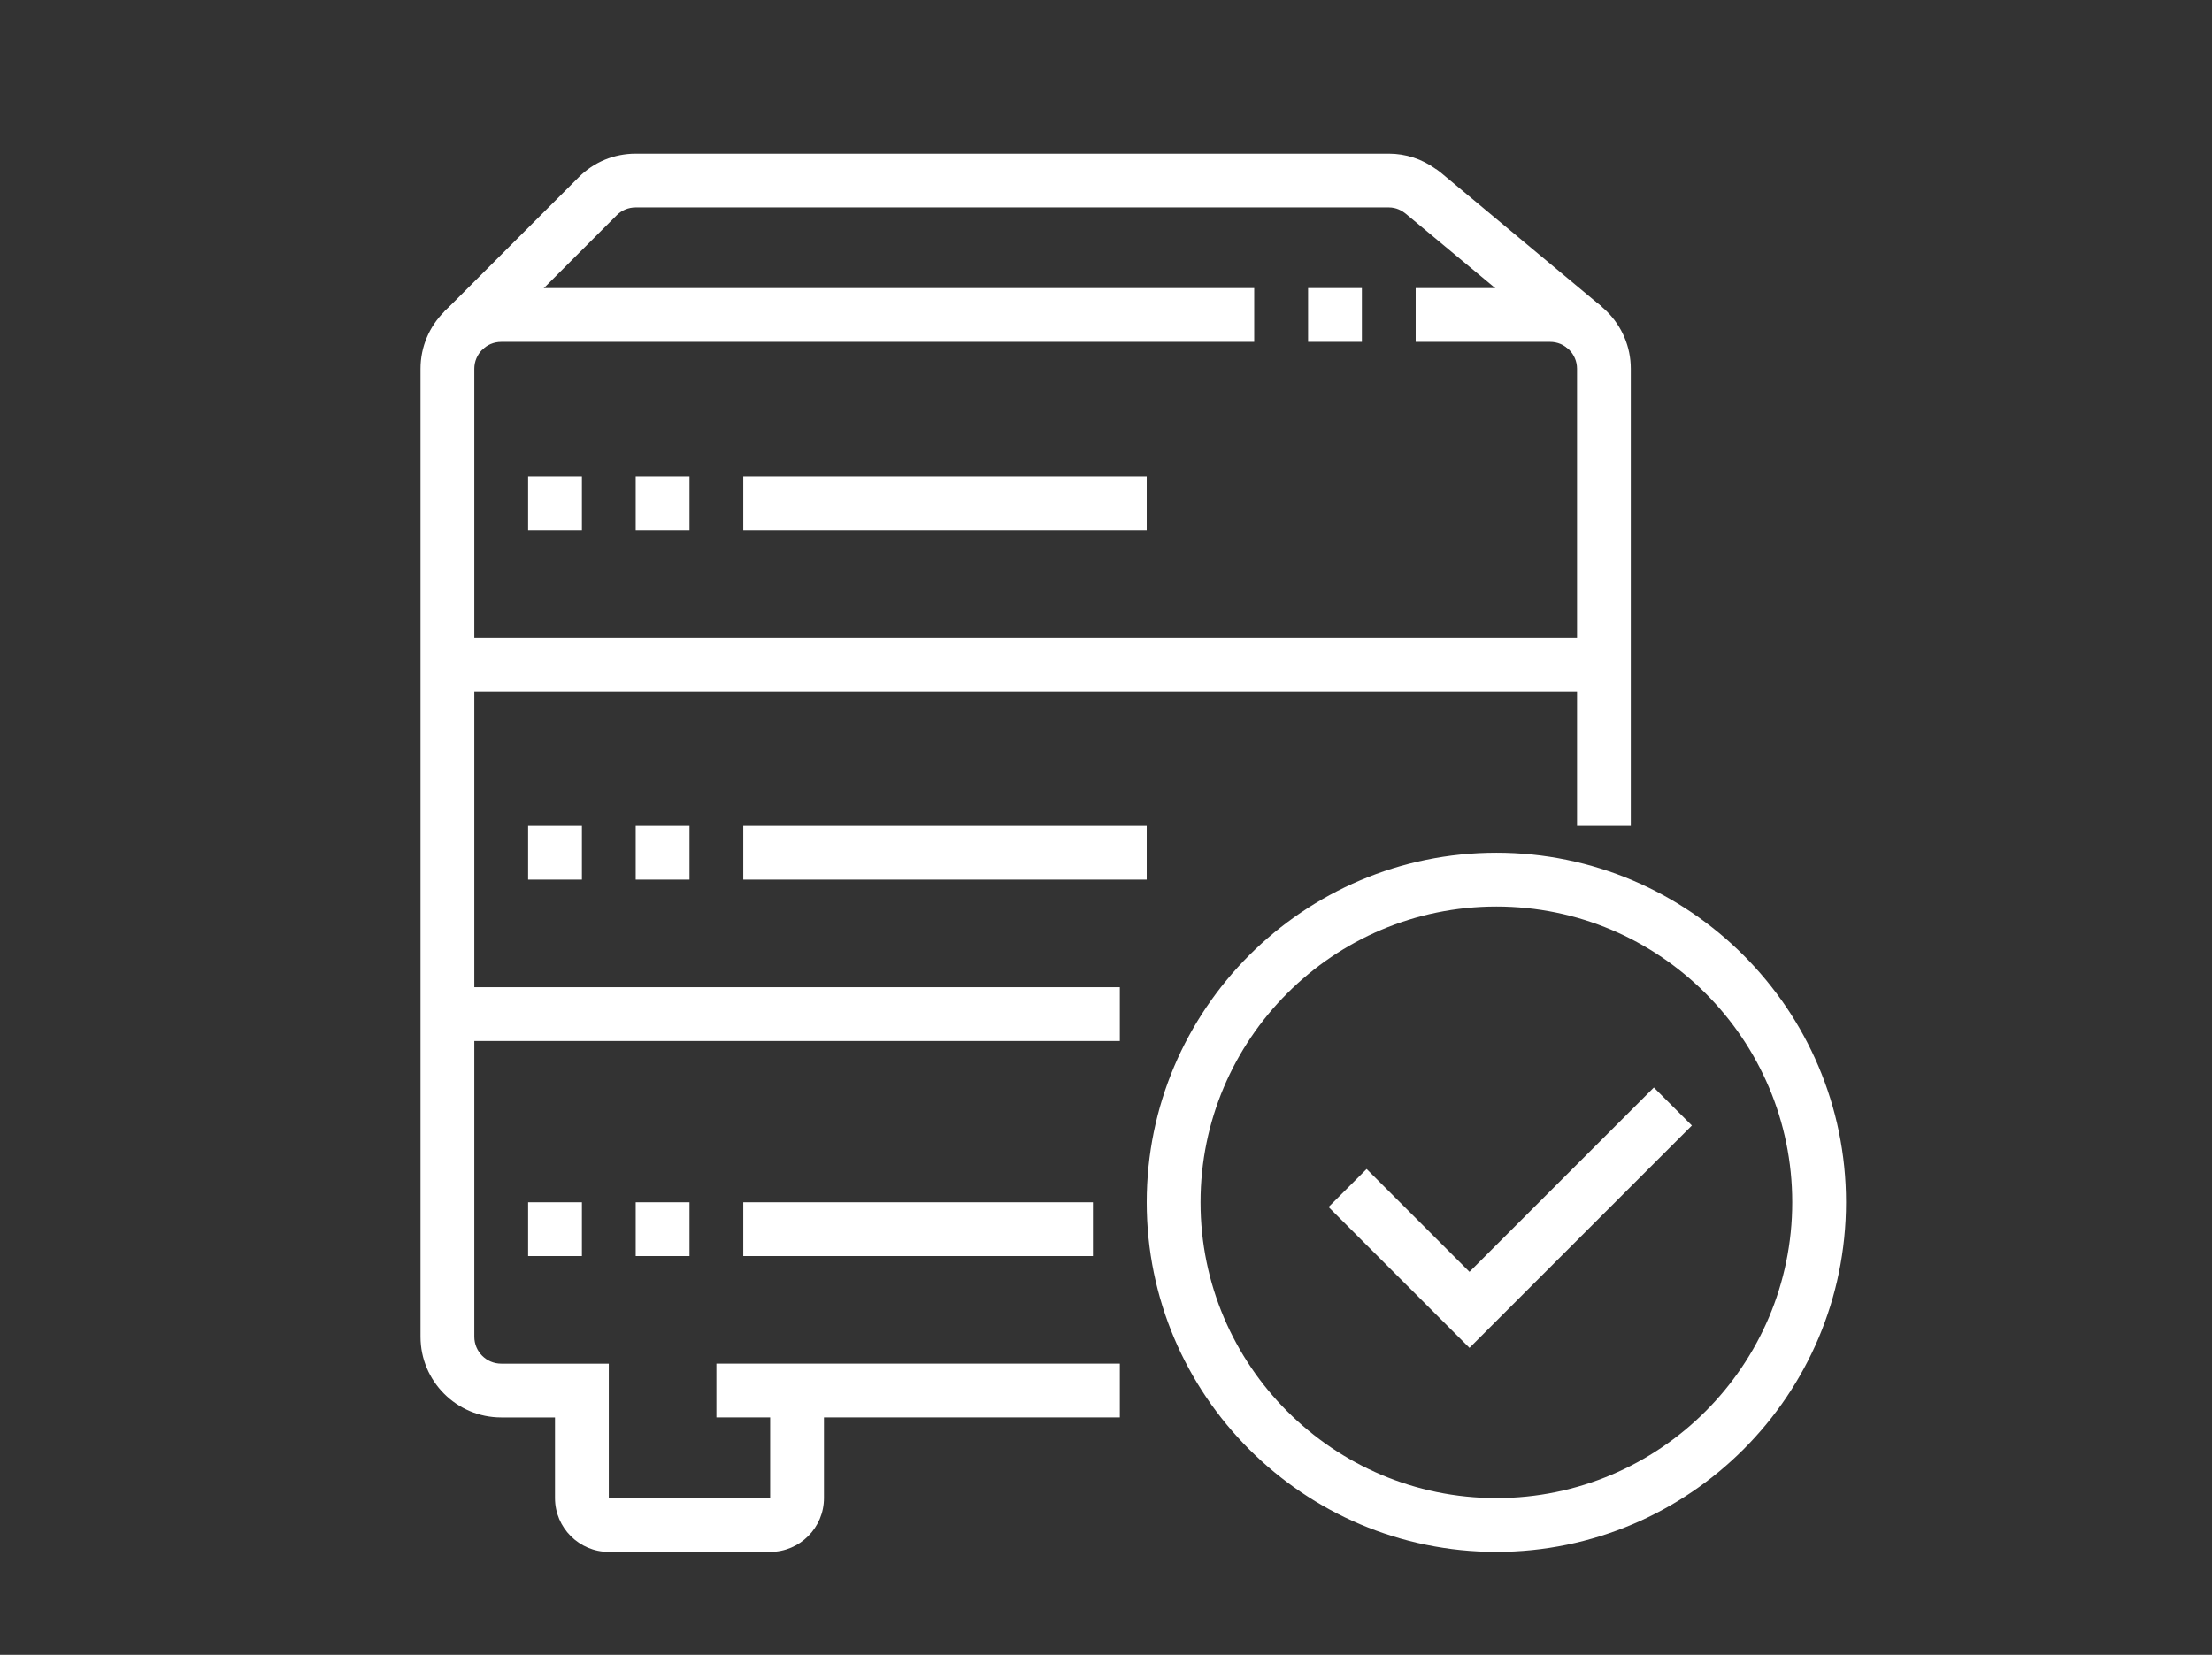 <?xml version="1.0" encoding="utf-8"?>
<!-- Generator: Adobe Illustrator 16.0.0, SVG Export Plug-In . SVG Version: 6.00 Build 0)  -->
<!DOCTYPE svg PUBLIC "-//W3C//DTD SVG 1.1//EN" "http://www.w3.org/Graphics/SVG/1.1/DTD/svg11.dtd">
<svg version="1.1" id="Calque_1" xmlns="http://www.w3.org/2000/svg" xmlns:xlink="http://www.w3.org/1999/xlink" x="0px" y="0px"
	 width="72.822px" height="54.495px" viewBox="0 0 72.822 54.495" enable-background="new 0 0 72.822 54.495" xml:space="preserve">
<rect x="0" y="0" width="72.822" height="54.495" fill="#333333" stroke="none"/>
<g>
	<path fill="#FFFFFF" d="M49.263,51.104c-6.348,0-11.512-5.164-11.512-11.512c0-6.347,5.164-11.511,11.512-11.511
		c6.347,0,11.511,5.164,11.511,11.511C60.773,45.939,55.609,51.104,49.263,51.104z M49.263,29.852c-5.372,0-9.74,4.37-9.74,9.74
		c0,5.371,4.368,9.74,9.74,9.74c5.371,0,9.74-4.369,9.74-9.74C59.003,34.222,54.634,29.852,49.263,29.852z"/>
	<polygon fill="#FFFFFF" points="48.377,44.386 43.738,39.748 44.991,38.496 48.377,41.882 54.447,35.812 55.699,37.063 	"/>
	<rect x="23.585" y="44.905" fill="#FFFFFF" width="13.281" height="1.771"/>
	<path fill="#FFFFFF" d="M53.689,27.195h-1.771V12.143c0-0.488-0.396-0.885-0.886-0.885h-4.426V9.486h4.426
		c1.465,0,2.656,1.191,2.656,2.656V27.195z"/>
	<rect x="43.064" y="9.486" fill="#FFFFFF" width="1.771" height="1.771"/>
	<path fill="#FFFFFF" d="M15.875,11.517l-1.252-1.252l4.427-4.427c0.5-0.502,1.167-0.778,1.878-0.778h24.793
		c0.559,0,1.09,0.174,1.548,0.506l0.018,0.007l0.135,0.102l5.313,4.427l-1.135,1.361l-5.326-4.429
		C46.158,6.94,45.972,6.83,45.721,6.83H20.928c-0.237,0-0.459,0.091-0.625,0.258L15.875,11.517z"/>
	<rect x="14.729" y="20.998" fill="#FFFFFF" width="38.075" height="1.771"/>
	<rect x="14.729" y="32.509" fill="#FFFFFF" width="22.137" height="1.771"/>
	<rect x="17.386" y="15.685" fill="#FFFFFF" width="1.771" height="1.771"/>
	<rect x="20.928" y="15.685" fill="#FFFFFF" width="1.771" height="1.771"/>
	<rect x="24.47" y="15.685" fill="#FFFFFF" width="13.281" height="1.771"/>
	<rect x="17.386" y="27.195" fill="#FFFFFF" width="1.771" height="1.771"/>
	<rect x="20.928" y="27.195" fill="#FFFFFF" width="1.771" height="1.771"/>
	<rect x="24.47" y="27.195" fill="#FFFFFF" width="13.281" height="1.771"/>
	<rect x="17.386" y="39.592" fill="#FFFFFF" width="1.771" height="1.771"/>
	<rect x="20.928" y="39.592" fill="#FFFFFF" width="1.771" height="1.771"/>
	<rect x="24.47" y="39.592" fill="#FFFFFF" width="11.511" height="1.771"/>
	<path fill="#FFFFFF" d="M25.355,51.104h-5.313c-0.976,0-1.771-0.795-1.771-1.771v-2.656H16.5c-1.465,0-2.656-1.191-2.656-2.656
		V12.143c0-1.465,1.191-2.656,2.656-2.656h24.79v1.771H16.5c-0.489,0-0.885,0.397-0.885,0.885V44.02
		c0,0.488,0.396,0.886,0.885,0.886h3.542v4.427h5.313V45.79h1.771v3.542C27.126,50.309,26.331,51.104,25.355,51.104z"/>
</g>
<g>
	<rect x="49.534" y="116.244" fill="#FFFFFF" width="1.746" height="4.365"/>
	<path fill="#FFFFFF" d="M17.226,120.609h-1.746V94.64c0-2.532,1.958-4.591,4.366-4.591h22.704v1.746H19.845
		c-1.444,0-2.62,1.276-2.62,2.845V120.609z"/>
	<path fill="#FFFFFF" d="M48.661,126.723H18.099c-3.183,0-5.239-1.715-5.239-4.365v-2.621H53.9v1.748
		C53.9,124.373,51.55,126.723,48.661,126.723z M14.606,121.484v0.873c0,2.363,2.442,2.619,3.493,2.619h30.562
		c1.926,0,3.492-1.566,3.492-3.492H14.606z"/>
	<rect x="42.549" y="120.609" fill="#FFFFFF" width="1.746" height="2.621"/>
	<rect x="46.041" y="120.609" fill="#FFFFFF" width="1.747" height="2.621"/>
	<rect x="39.056" y="120.609" fill="#FFFFFF" width="1.746" height="2.621"/>
	<path fill="#FFFFFF" d="M22.465,105.766c-1.926,0-3.493-1.566-3.493-3.492s1.566-3.493,3.493-3.493s3.493,1.567,3.493,3.493
		S24.391,105.766,22.465,105.766z M22.465,100.527c-0.962,0-1.746,0.783-1.746,1.746s0.784,1.746,1.746,1.746
		c0.962,0,1.747-0.783,1.747-1.746S23.427,100.527,22.465,100.527z"/>
	<path fill="#FFFFFF" d="M32.07,116.244c-1.926,0-3.493-1.566-3.493-3.492s1.567-3.492,3.493-3.492s3.493,1.566,3.493,3.492
		S33.997,116.244,32.07,116.244z M32.07,111.006c-0.963,0-1.747,0.783-1.747,1.746s0.784,1.746,1.747,1.746
		c0.962,0,1.746-0.783,1.746-1.746S33.032,111.006,32.07,111.006z"/>
	<path fill="#FFFFFF" d="M48.661,105.766c-2.407,0-4.366-1.959-4.366-4.365c0-2.408,1.959-4.366,4.366-4.366
		s4.365,1.958,4.365,4.366C53.026,103.807,51.068,105.766,48.661,105.766z M48.661,98.78c-1.445,0-2.62,1.175-2.62,2.62
		c0,1.444,1.175,2.619,2.62,2.619c1.444,0,2.619-1.175,2.619-2.619C51.28,99.955,50.105,98.78,48.661,98.78z"/>
	<path fill="#FFFFFF" d="M48.661,114.498c-6.26,0-11.353-5.092-11.353-11.352s5.093-11.352,11.353-11.352
		c6.259,0,11.352,5.092,11.352,11.352S54.92,114.498,48.661,114.498z M48.661,93.541c-5.298,0-9.605,4.309-9.605,9.605
		s4.308,9.605,9.605,9.605c5.296,0,9.604-4.309,9.604-9.605S53.957,93.541,48.661,93.541z"/>
	<path fill="#FFFFFF" d="M62.122,109.414l-1.585-0.738c0.205-0.436,0.384-0.885,0.536-1.334l1.654,0.559
		C62.555,108.41,62.352,108.918,62.122,109.414z"/>
	<path fill="#FFFFFF" d="M63.268,105.773l-1.73-0.234c0.103-0.757,0.222-1.838,0.222-2.393c0-2.512-0.713-4.951-2.061-7.055
		l1.471-0.941c1.528,2.385,2.336,5.15,2.336,7.996C63.505,103.951,63.323,105.359,63.268,105.773z"/>
	
		<rect x="22.78" y="106.641" transform="matrix(0.676 0.737 -0.737 0.676 88.092 14.76)" fill="#FFFFFF" width="8.977" height="1.746"/>
	
		<rect x="35.995" y="106.706" transform="matrix(0.55 0.835 -0.835 0.55 108.269 18.61)" fill="#FFFFFF" width="1.747" height="6.093"/>
	
		<rect x="42.944" y="102.351" transform="matrix(0.568 0.823 -0.823 0.568 105.174 9.211)" fill="#FFFFFF" width="1.746" height="4.784"/>
	<polygon fill="#FFFFFF" points="21.592,86.556 19.845,86.556 19.845,88.303 21.592,88.303 21.592,86.556 	"/>
	<polygon fill="#FFFFFF" points="25.084,86.556 23.338,86.556 23.338,88.303 25.084,88.303 25.084,86.556 	"/>
	<polygon fill="#FFFFFF" points="28.577,86.556 26.831,86.556 26.831,88.303 28.577,88.303 28.577,86.556 	"/>
	<rect x="46.041" y="82.189" fill="#FFFFFF" width="1.747" height="6.113"/>
	
		<rect x="60.847" y="86.912" transform="matrix(0.707 0.707 -0.707 0.707 81.736 -17.265)" fill="#FFFFFF" width="1.746" height="6.349"/>
	
		<rect x="53.908" y="83.01" transform="matrix(0.928 0.372 -0.372 0.928 35.972 -14.2)" fill="#FFFFFF" width="1.745" height="6.201"/>
	<path fill="#FFFFFF" d="M61.759,125.85c-1.155,0-2.234-0.572-2.887-1.527l-7.382-10.826l1.442-0.984l7.383,10.826
		c0.326,0.48,0.866,0.766,1.443,0.766c0.962,0,1.746-0.783,1.746-1.746c0-0.352-0.104-0.691-0.303-0.982l-7.38-10.826l1.442-0.984
		l7.381,10.826c0.396,0.582,0.605,1.262,0.605,1.967C65.251,124.283,63.685,125.85,61.759,125.85z"/>
	<rect x="14.606" y="128.469" fill="#FFFFFF" width="16.59" height="1.746"/>
	<rect x="32.943" y="128.469" fill="#FFFFFF" width="1.746" height="1.746"/>
</g>
<g>
	<path fill="none" stroke="#FFFFFF" stroke-width="1.8" stroke-miterlimit="10" d="M143.732,116.665h-30.854
		c-2.775,0-5.025-2.25-5.025-5.027V82.924c0-2.775,2.25-5.025,5.025-5.025h45.414c2.775,0,5.027,2.25,5.027,5.025v14.153"/>
	
		<line fill="none" stroke="#FFFFFF" stroke-width="1.8" stroke-miterlimit="10" x1="134.004" y1="113.278" x2="137.17" y2="113.278"/>
	
		<line fill="none" stroke="#FFFFFF" stroke-width="1.8" stroke-miterlimit="10" x1="107.852" y1="110.19" x2="139.252" y2="110.19"/>
	
		<line fill="none" stroke="#FFFFFF" stroke-width="1.8" stroke-miterlimit="10" x1="130.256" y1="122.866" x2="130.832" y2="116.647"/>
	
		<line fill="none" stroke="#FFFFFF" stroke-width="1.8" stroke-miterlimit="10" x1="140.34" y1="116.647" x2="140.916" y2="122.866"/>
	
		<line fill="none" stroke="#FFFFFF" stroke-width="1.8" stroke-miterlimit="10" x1="124.791" y1="122.866" x2="146.381" y2="122.866"/>
	
		<line fill="none" stroke="#FFFFFF" stroke-width="1.8" stroke-miterlimit="10" x1="160.107" y1="86.276" x2="155.396" y2="81.566"/>
	<line fill="none" stroke="#FFFFFF" stroke-width="1.8" stroke-miterlimit="10" x1="155.33" y1="86.322" x2="150.914" y2="81.907"/>
	<line fill="none" stroke="#FFFFFF" stroke-width="1.8" stroke-miterlimit="10" x1="159.744" y1="90.736" x2="155.33" y2="86.322"/>
	<polyline fill="none" stroke="#FFFFFF" stroke-width="1.8" stroke-miterlimit="10" points="116.574,96.277 116.574,106.202 
		137.17,106.202 	"/>
	<polyline fill="none" stroke="#FFFFFF" stroke-width="1.8" stroke-miterlimit="10" points="120.621,103.374 123.76,97.697 
		125.928,100.914 127.869,98.633 129.984,99.725 132.014,96.115 136.035,103.374 	"/>
	<circle fill="none" stroke="#FFFFFF" stroke-width="1.8" stroke-miterlimit="10" cx="121.866" cy="87.767" r="5.257"/>
	<polyline fill="none" stroke="#FFFFFF" stroke-width="1.8" stroke-miterlimit="10" points="121.865,82.51 121.865,87.767 
		127.123,87.767 	"/>
	<line fill="none" stroke="#FFFFFF" stroke-width="1.8" stroke-miterlimit="10" x1="136.09" y1="84.295" x2="146.154" y2="84.295"/>
	<line fill="none" stroke="#FFFFFF" stroke-width="1.8" stroke-miterlimit="10" x1="136.09" y1="91.229" x2="141.42" y2="91.229"/>
	<line fill="none" stroke="#FFFFFF" stroke-width="1.8" stroke-miterlimit="10" x1="136.09" y1="87.762" x2="146.154" y2="87.762"/>
	
		<line fill="none" stroke="#FFFFFF" stroke-width="1.8" stroke-miterlimit="10" x1="132.053" y1="84.295" x2="132.949" y2="84.295"/>
	
		<line fill="none" stroke="#FFFFFF" stroke-width="1.8" stroke-miterlimit="10" x1="132.053" y1="91.229" x2="132.949" y2="91.229"/>
	
		<line fill="none" stroke="#FFFFFF" stroke-width="1.8" stroke-miterlimit="10" x1="132.053" y1="87.762" x2="132.949" y2="87.762"/>
	<path fill="none" stroke="#FFFFFF" stroke-width="1.8" stroke-miterlimit="10" d="M168.158,118.073l-6.4-6.398
		c1.014-1.648,1.598-3.586,1.598-5.662c0-5.982-4.848-10.831-10.828-10.831s-10.83,4.849-10.83,10.831
		c0,5.98,4.85,10.83,10.83,10.83c1.865,0,3.621-0.473,5.154-1.305l6.506,6.506c1.096,1.098,2.875,1.098,3.971,0
		C169.254,120.948,169.254,119.169,168.158,118.073z"/>
	<circle fill="none" stroke="#FFFFFF" stroke-width="1.8" stroke-miterlimit="10" cx="152.526" cy="106.013" r="7.44"/>
	<path fill="none" stroke="#FFFFFF" stroke-width="1.8" stroke-miterlimit="10" d="M152.533,101.812
		c2.318,0,4.195,1.877,4.195,4.193"/>
</g>
</svg>
